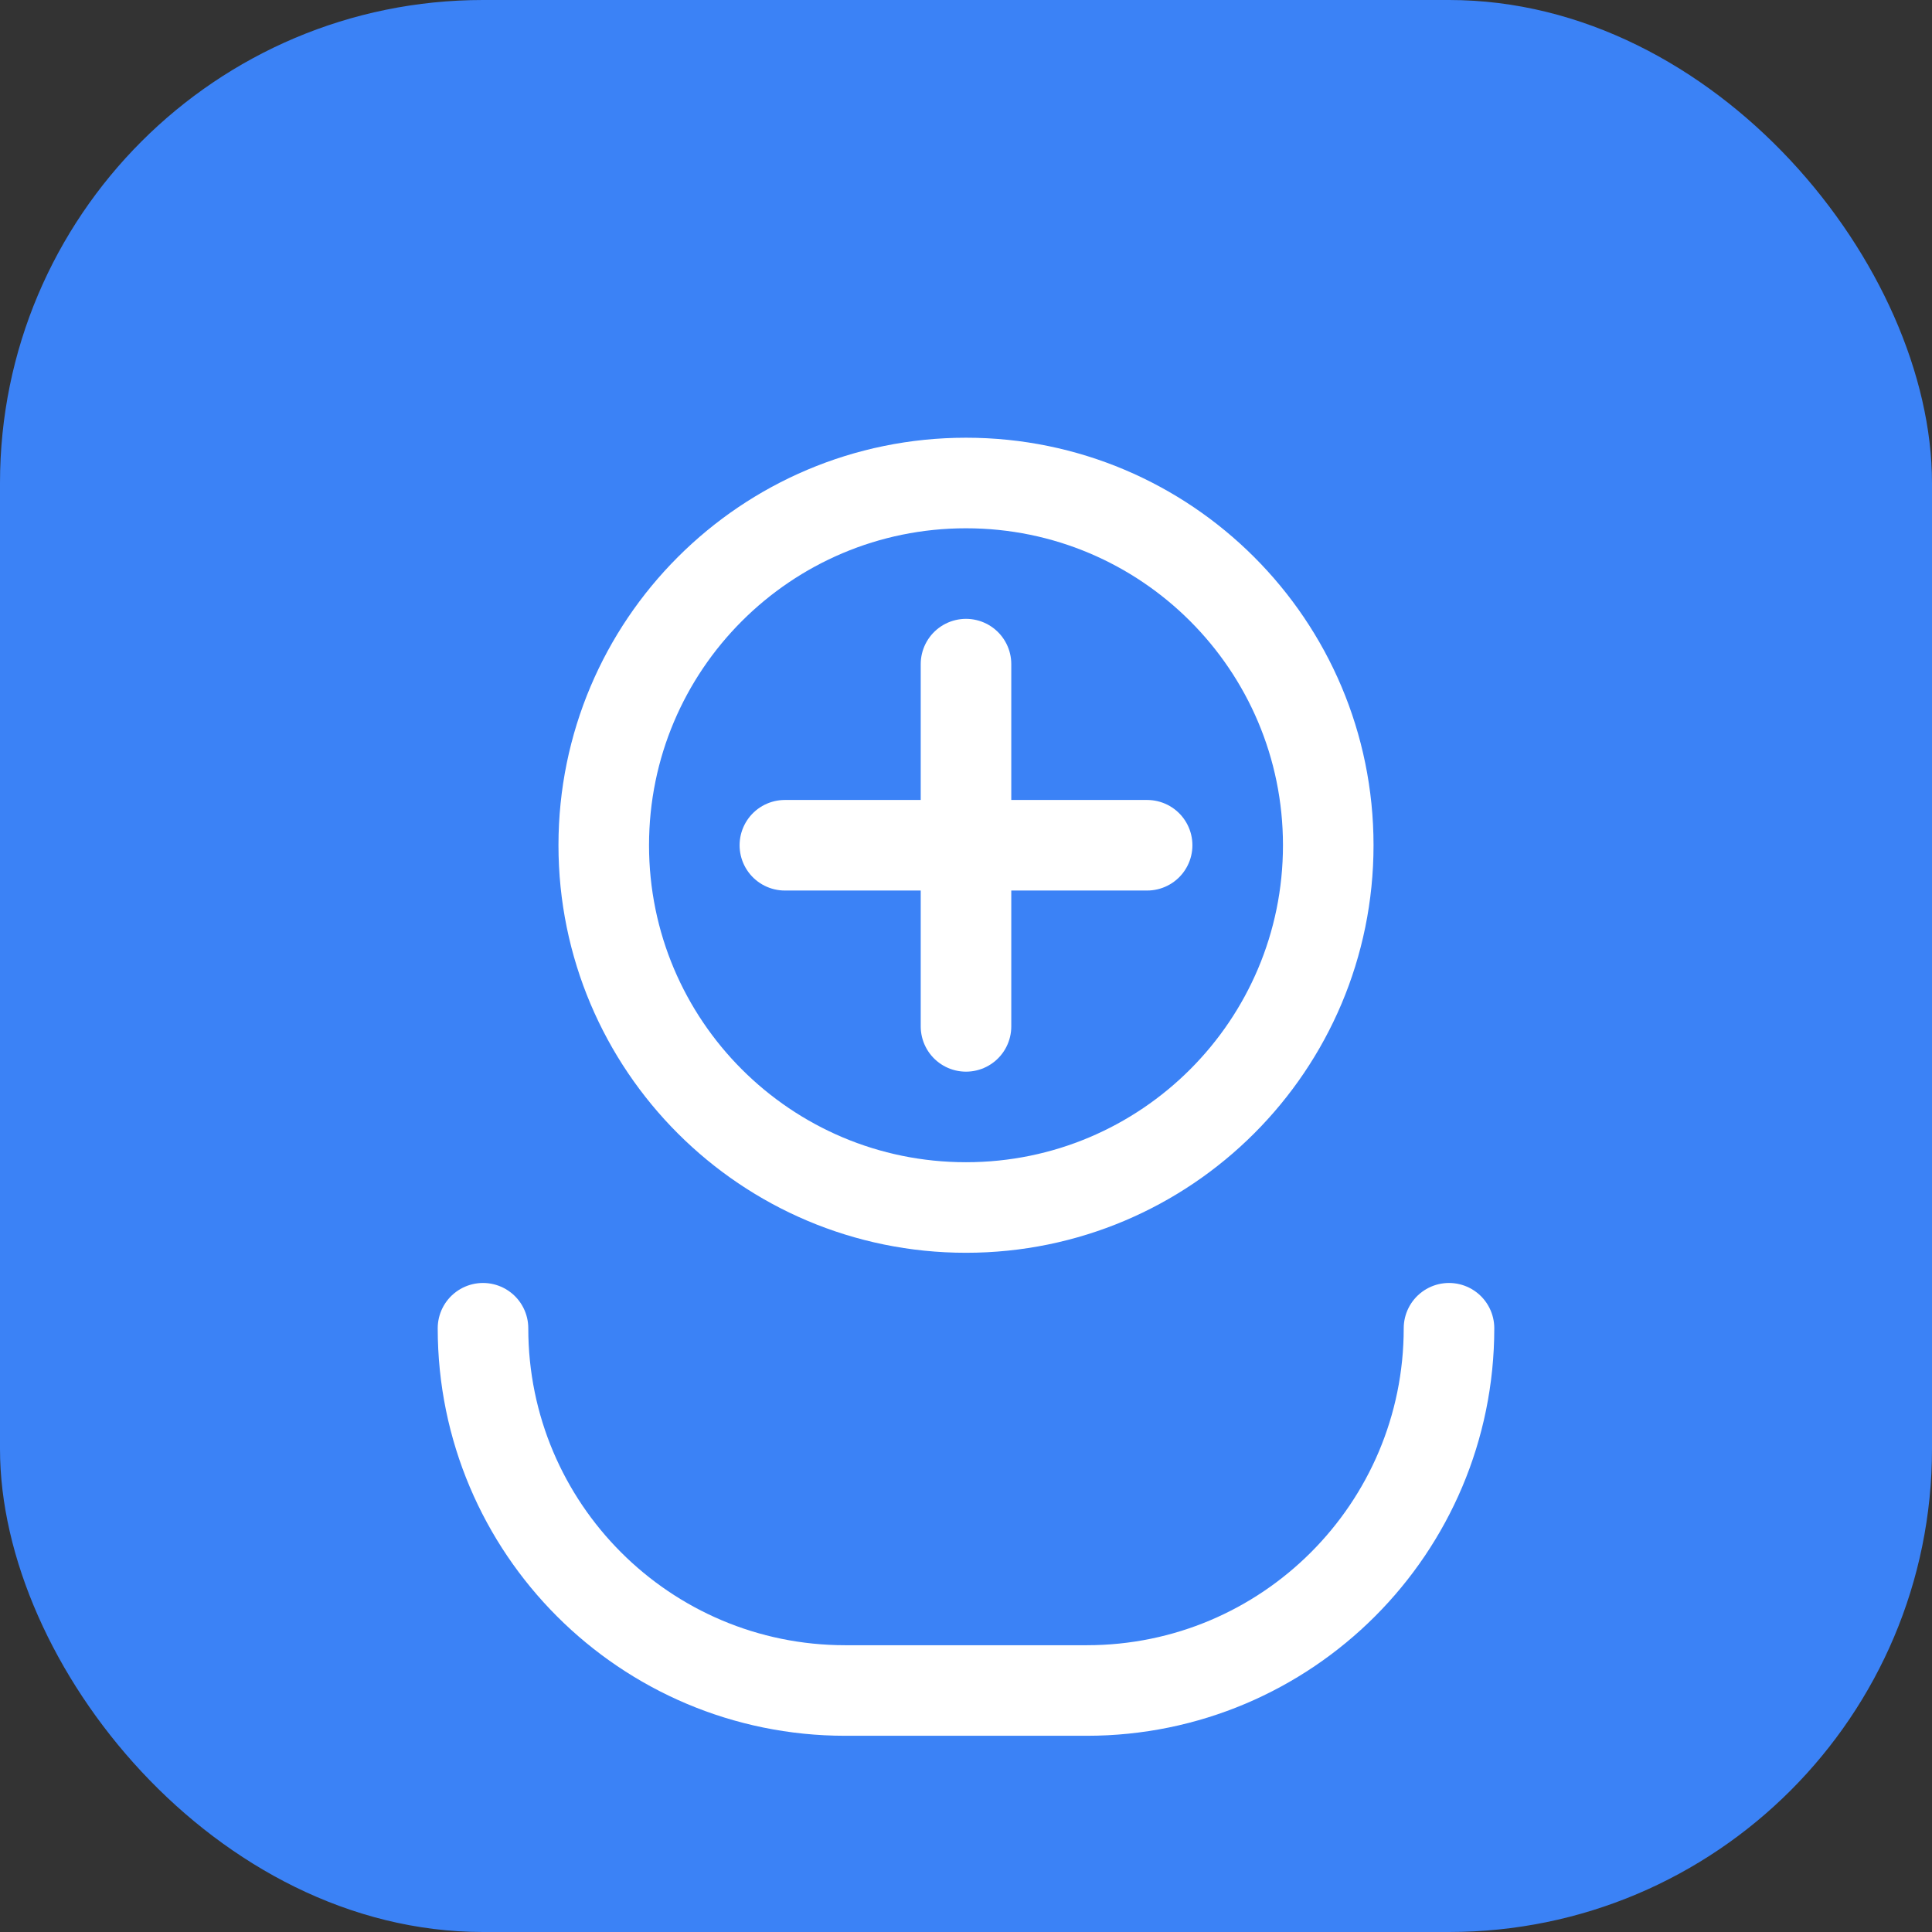 <svg xmlns="http://www.w3.org/2000/svg" width="32" height="32" viewBox="0 0 32 32" fill="none">
  <rect x="0" y="0" width="32" height="32" fill="#333333" stroke="none"/>
  <rect width="32" height="32" rx="8" fill="#3B82F6"/>
  <path d="M16 8C12.686 8 10 10.686 10 14C10 17.314 12.686 20 16 20C19.314 20 22 17.314 22 14C22 10.686 19.314 8 16 8Z" stroke="white" stroke-width="1.5" fill="none"/>
  <path d="M16 11V17M13 14H19" stroke="white" stroke-width="1.5" stroke-linecap="round"/>
  <path d="M8 22C8 25.314 10.686 28 14 28H18C21.314 28 24 25.314 24 22" stroke="white" stroke-width="1.5" stroke-linecap="round"/>
</svg>

